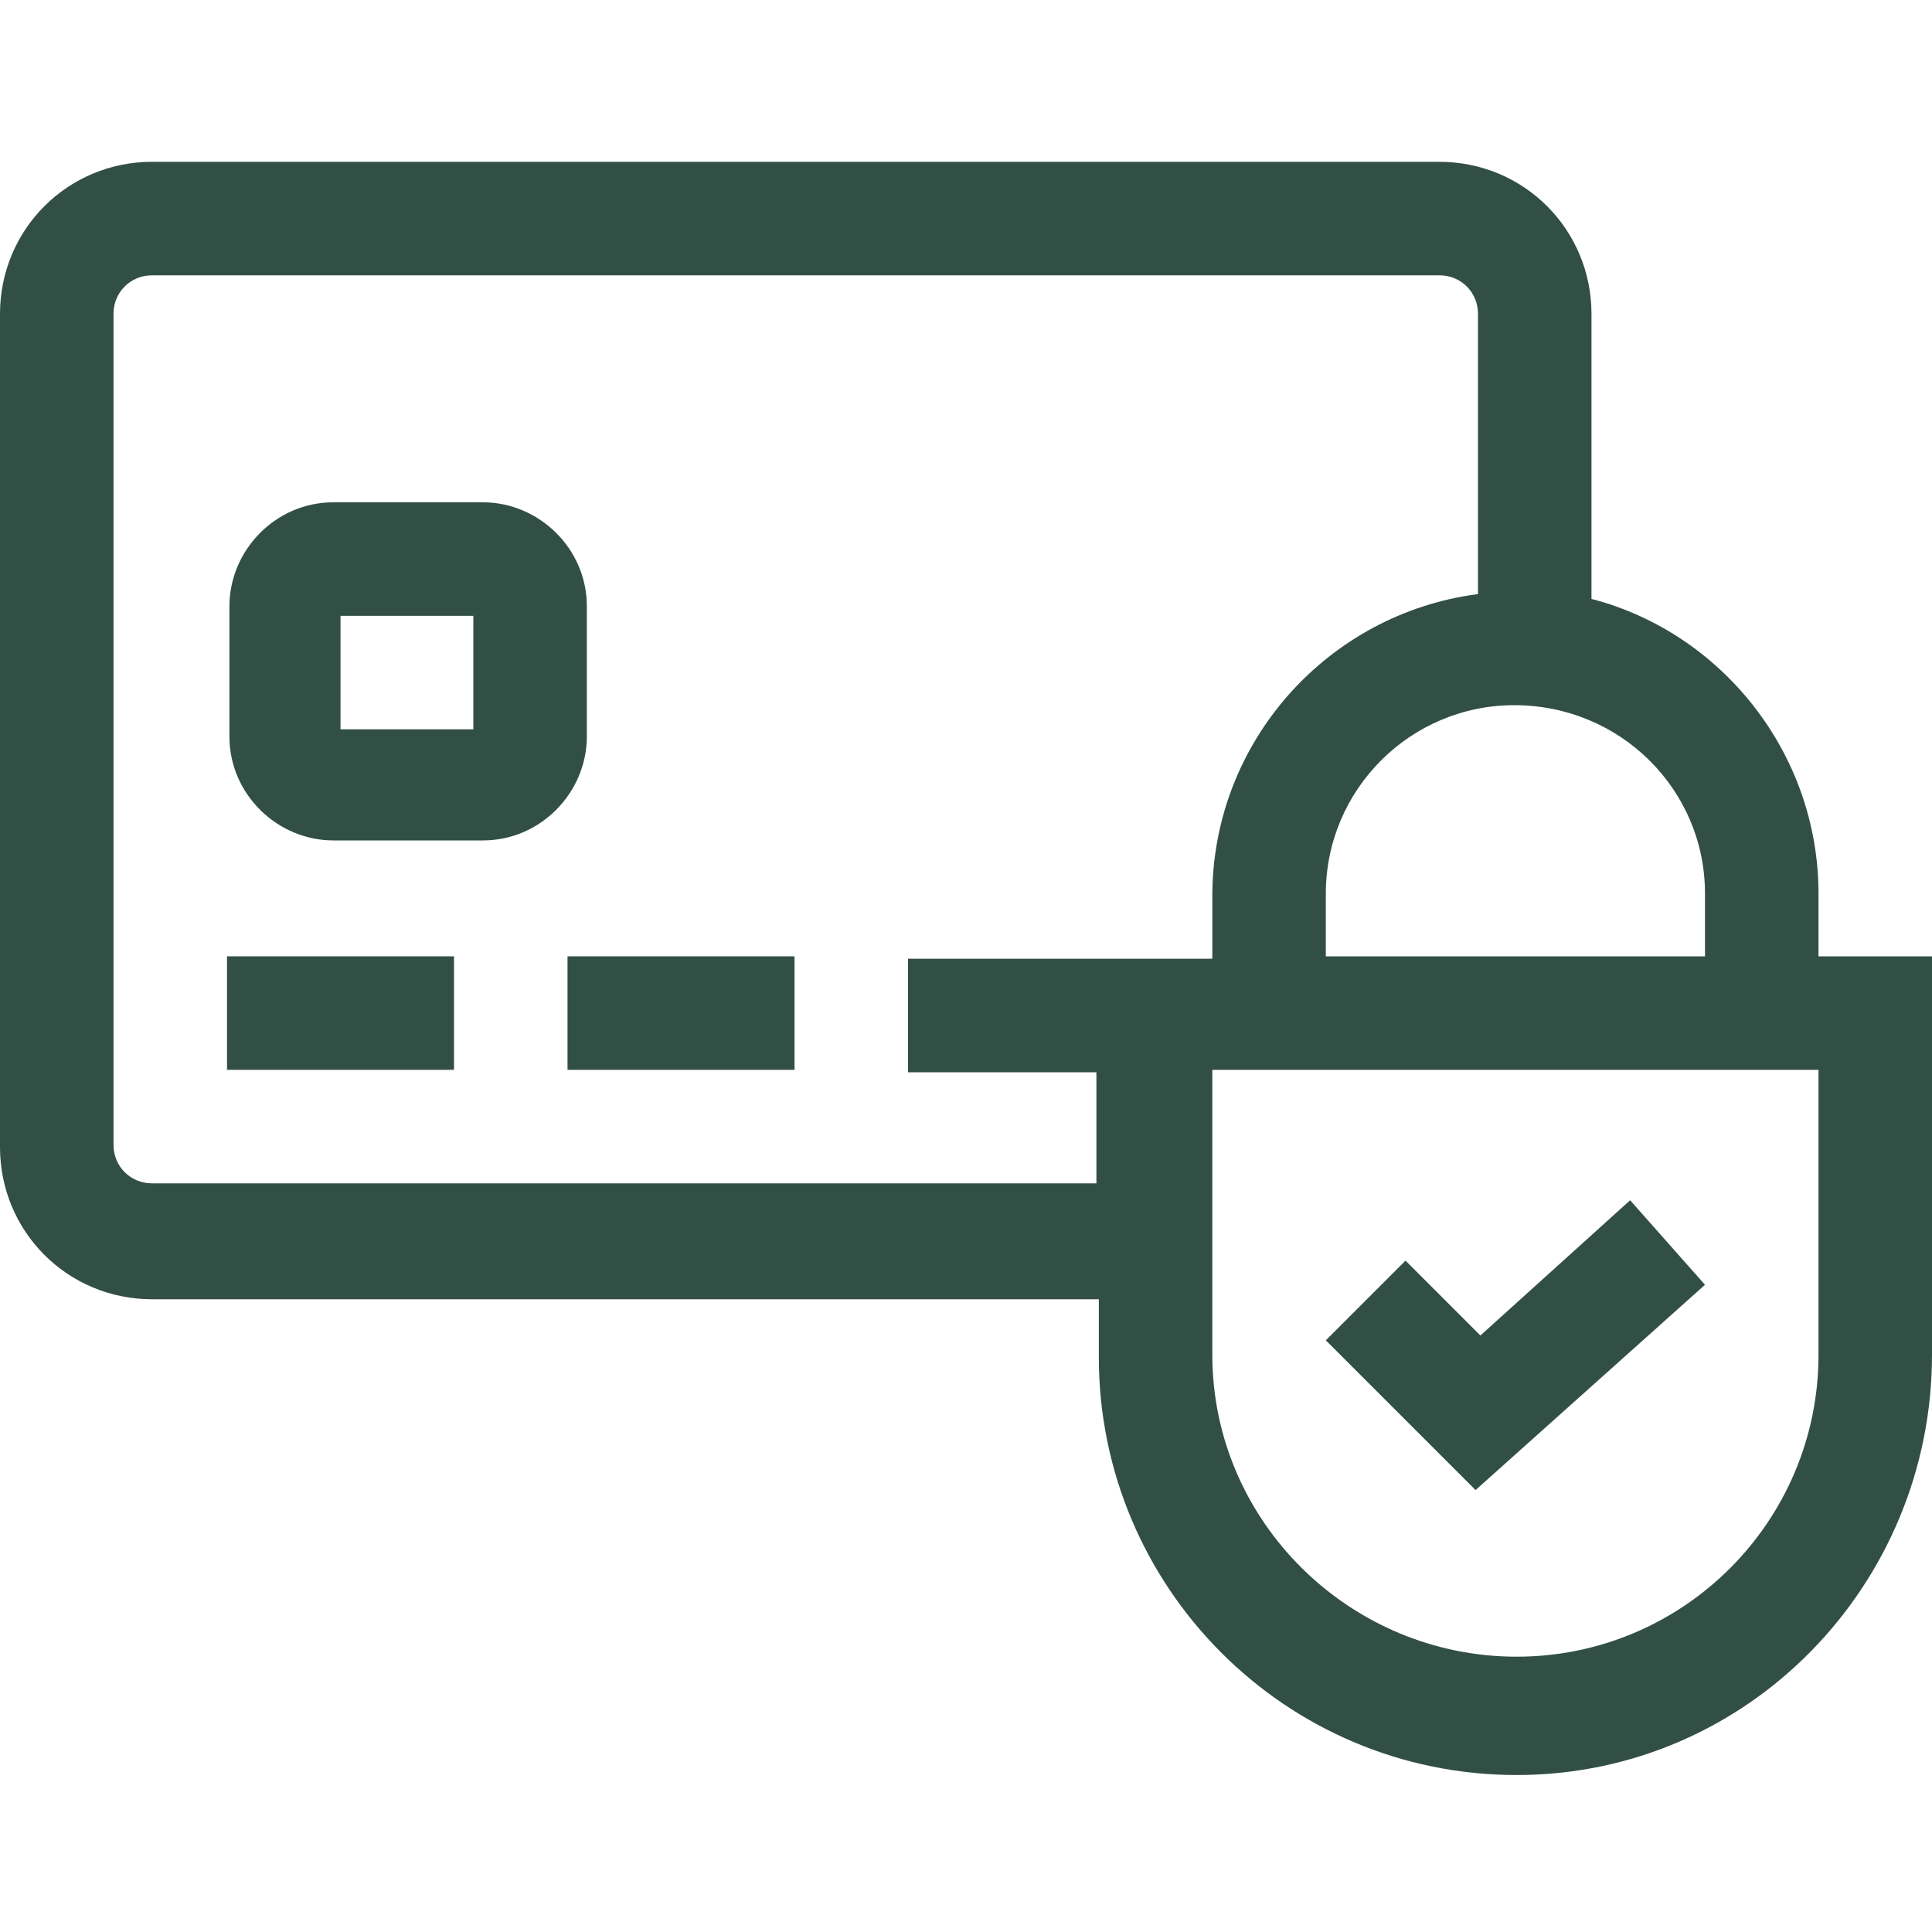 <?xml version="1.0" encoding="utf-8"?>
<svg xmlns="http://www.w3.org/2000/svg" xmlns:xlink="http://www.w3.org/1999/xlink" version="1.1" id="Calque_1" x="0px" y="0px" viewBox="0 0 80 80" style="enable-background:new 0 0 80 80;" xml:space="preserve" width="90" height="90">
<style type="text/css">
	.st0{fill:#324F46;}
</style>
<g>
	<path class="st0" d="M24.3,25.1c0-2.4-2-4.3-4.3-4.3h-6.2c-2.4,0-4.3,2-4.3,4.3v5.4c0,2.4,2,4.3,4.3,4.3H20c2.4,0,4.3-2,4.3-4.3   V25.1z M19.6,30.2h-5.5v-4.7h5.5V30.2z"/>
	<path class="st0" d="M9.4,39.6h9.4v4.7H9.4V39.6z"/>
	<path class="st0" d="M23.5,39.6h9.4v4.7h-9.4V39.6z"/>
	<path class="st0" d="M75.3,39.6V37c0-5.8-4-10.8-9.4-12.2V13c0-3.5-2.8-6.3-6.3-6.3H6.3C2.8,6.7,0,9.5,0,13v34.5   c0,3.5,2.8,6.3,6.3,6.3h39.2v2.4c0,9.5,7.7,17.3,17.3,17.3S80,65.6,80,56.1V39.6H75.3z M70.6,37v2.6H54.9V37c0-4.3,3.5-7.8,7.8-7.8   C67.1,29.2,70.6,32.7,70.6,37z M6.3,49c-0.9,0-1.6-0.7-1.6-1.6V13c0-0.9,0.7-1.6,1.6-1.6h53.3c0.9,0,1.6,0.7,1.6,1.6v11.6   c-6.2,0.8-11,6.1-11,12.5v2.6H37.6v4.7h7.8V49L6.3,49z M75.3,56.1c0,6.9-5.6,12.5-12.5,12.5S50.2,63,50.2,56.1V44.3h25.1V56.1z"/>
	<path class="st0" d="M61.1,61.7l9.5-8.5l-3.1-3.5l-6.2,5.6l-3.1-3.1l-3.3,3.3L61.1,61.7z"/>
</g>
</svg>
